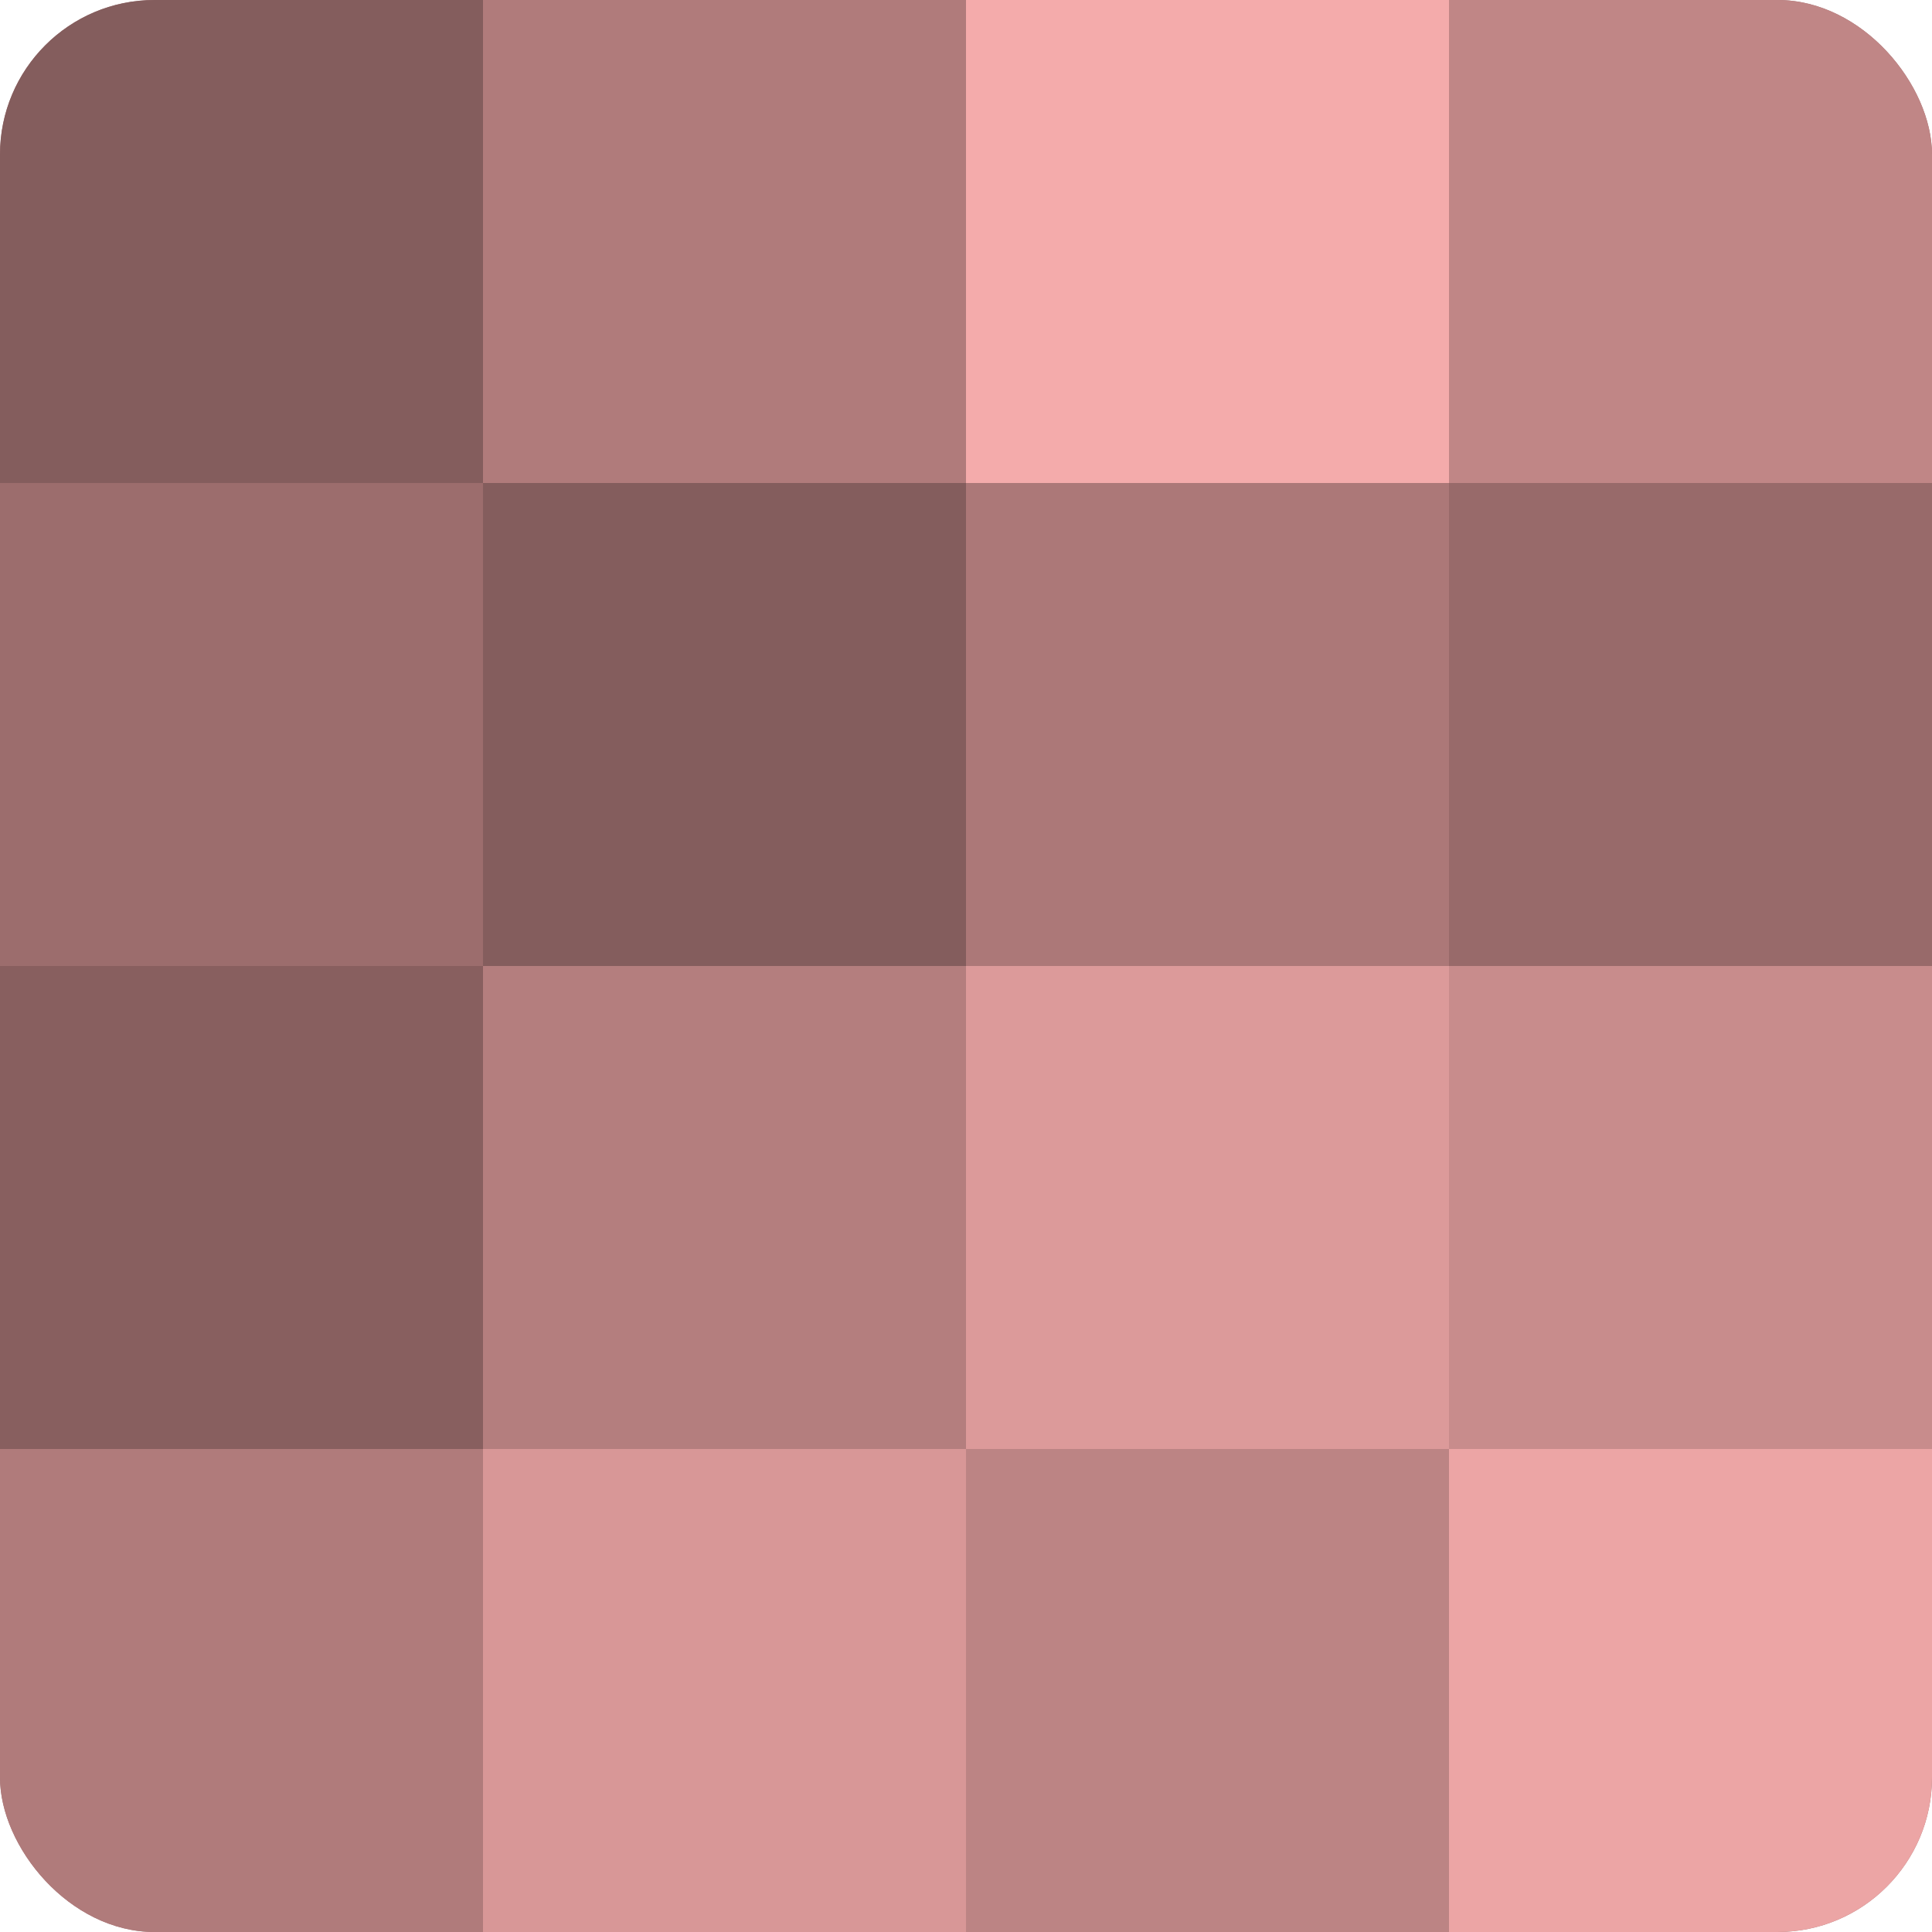 <?xml version="1.0" encoding="UTF-8"?>
<svg xmlns="http://www.w3.org/2000/svg" width="60" height="60" viewBox="0 0 100 100" preserveAspectRatio="xMidYMid meet"><defs><clipPath id="c" width="100" height="100"><rect width="100" height="100" rx="8" ry="8"/></clipPath></defs><g clip-path="url(#c)"><rect width="100" height="100" fill="#a07070"/><rect width="25" height="25" fill="#845d5d"/><rect y="25" width="25" height="25" fill="#9c6d6d"/><rect y="50" width="25" height="25" fill="#885f5f"/><rect y="75" width="25" height="25" fill="#b07b7b"/><rect x="25" width="25" height="25" fill="#b07b7b"/><rect x="25" y="25" width="25" height="25" fill="#845d5d"/><rect x="25" y="50" width="25" height="25" fill="#b47e7e"/><rect x="25" y="75" width="25" height="25" fill="#d89797"/><rect x="50" width="25" height="25" fill="#f4abab"/><rect x="50" y="25" width="25" height="25" fill="#ac7878"/><rect x="50" y="50" width="25" height="25" fill="#dc9a9a"/><rect x="50" y="75" width="25" height="25" fill="#bc8484"/><rect x="75" width="25" height="25" fill="#c08686"/><rect x="75" y="25" width="25" height="25" fill="#986a6a"/><rect x="75" y="50" width="25" height="25" fill="#c88c8c"/><rect x="75" y="75" width="25" height="25" fill="#eca5a5"/></g></svg>
